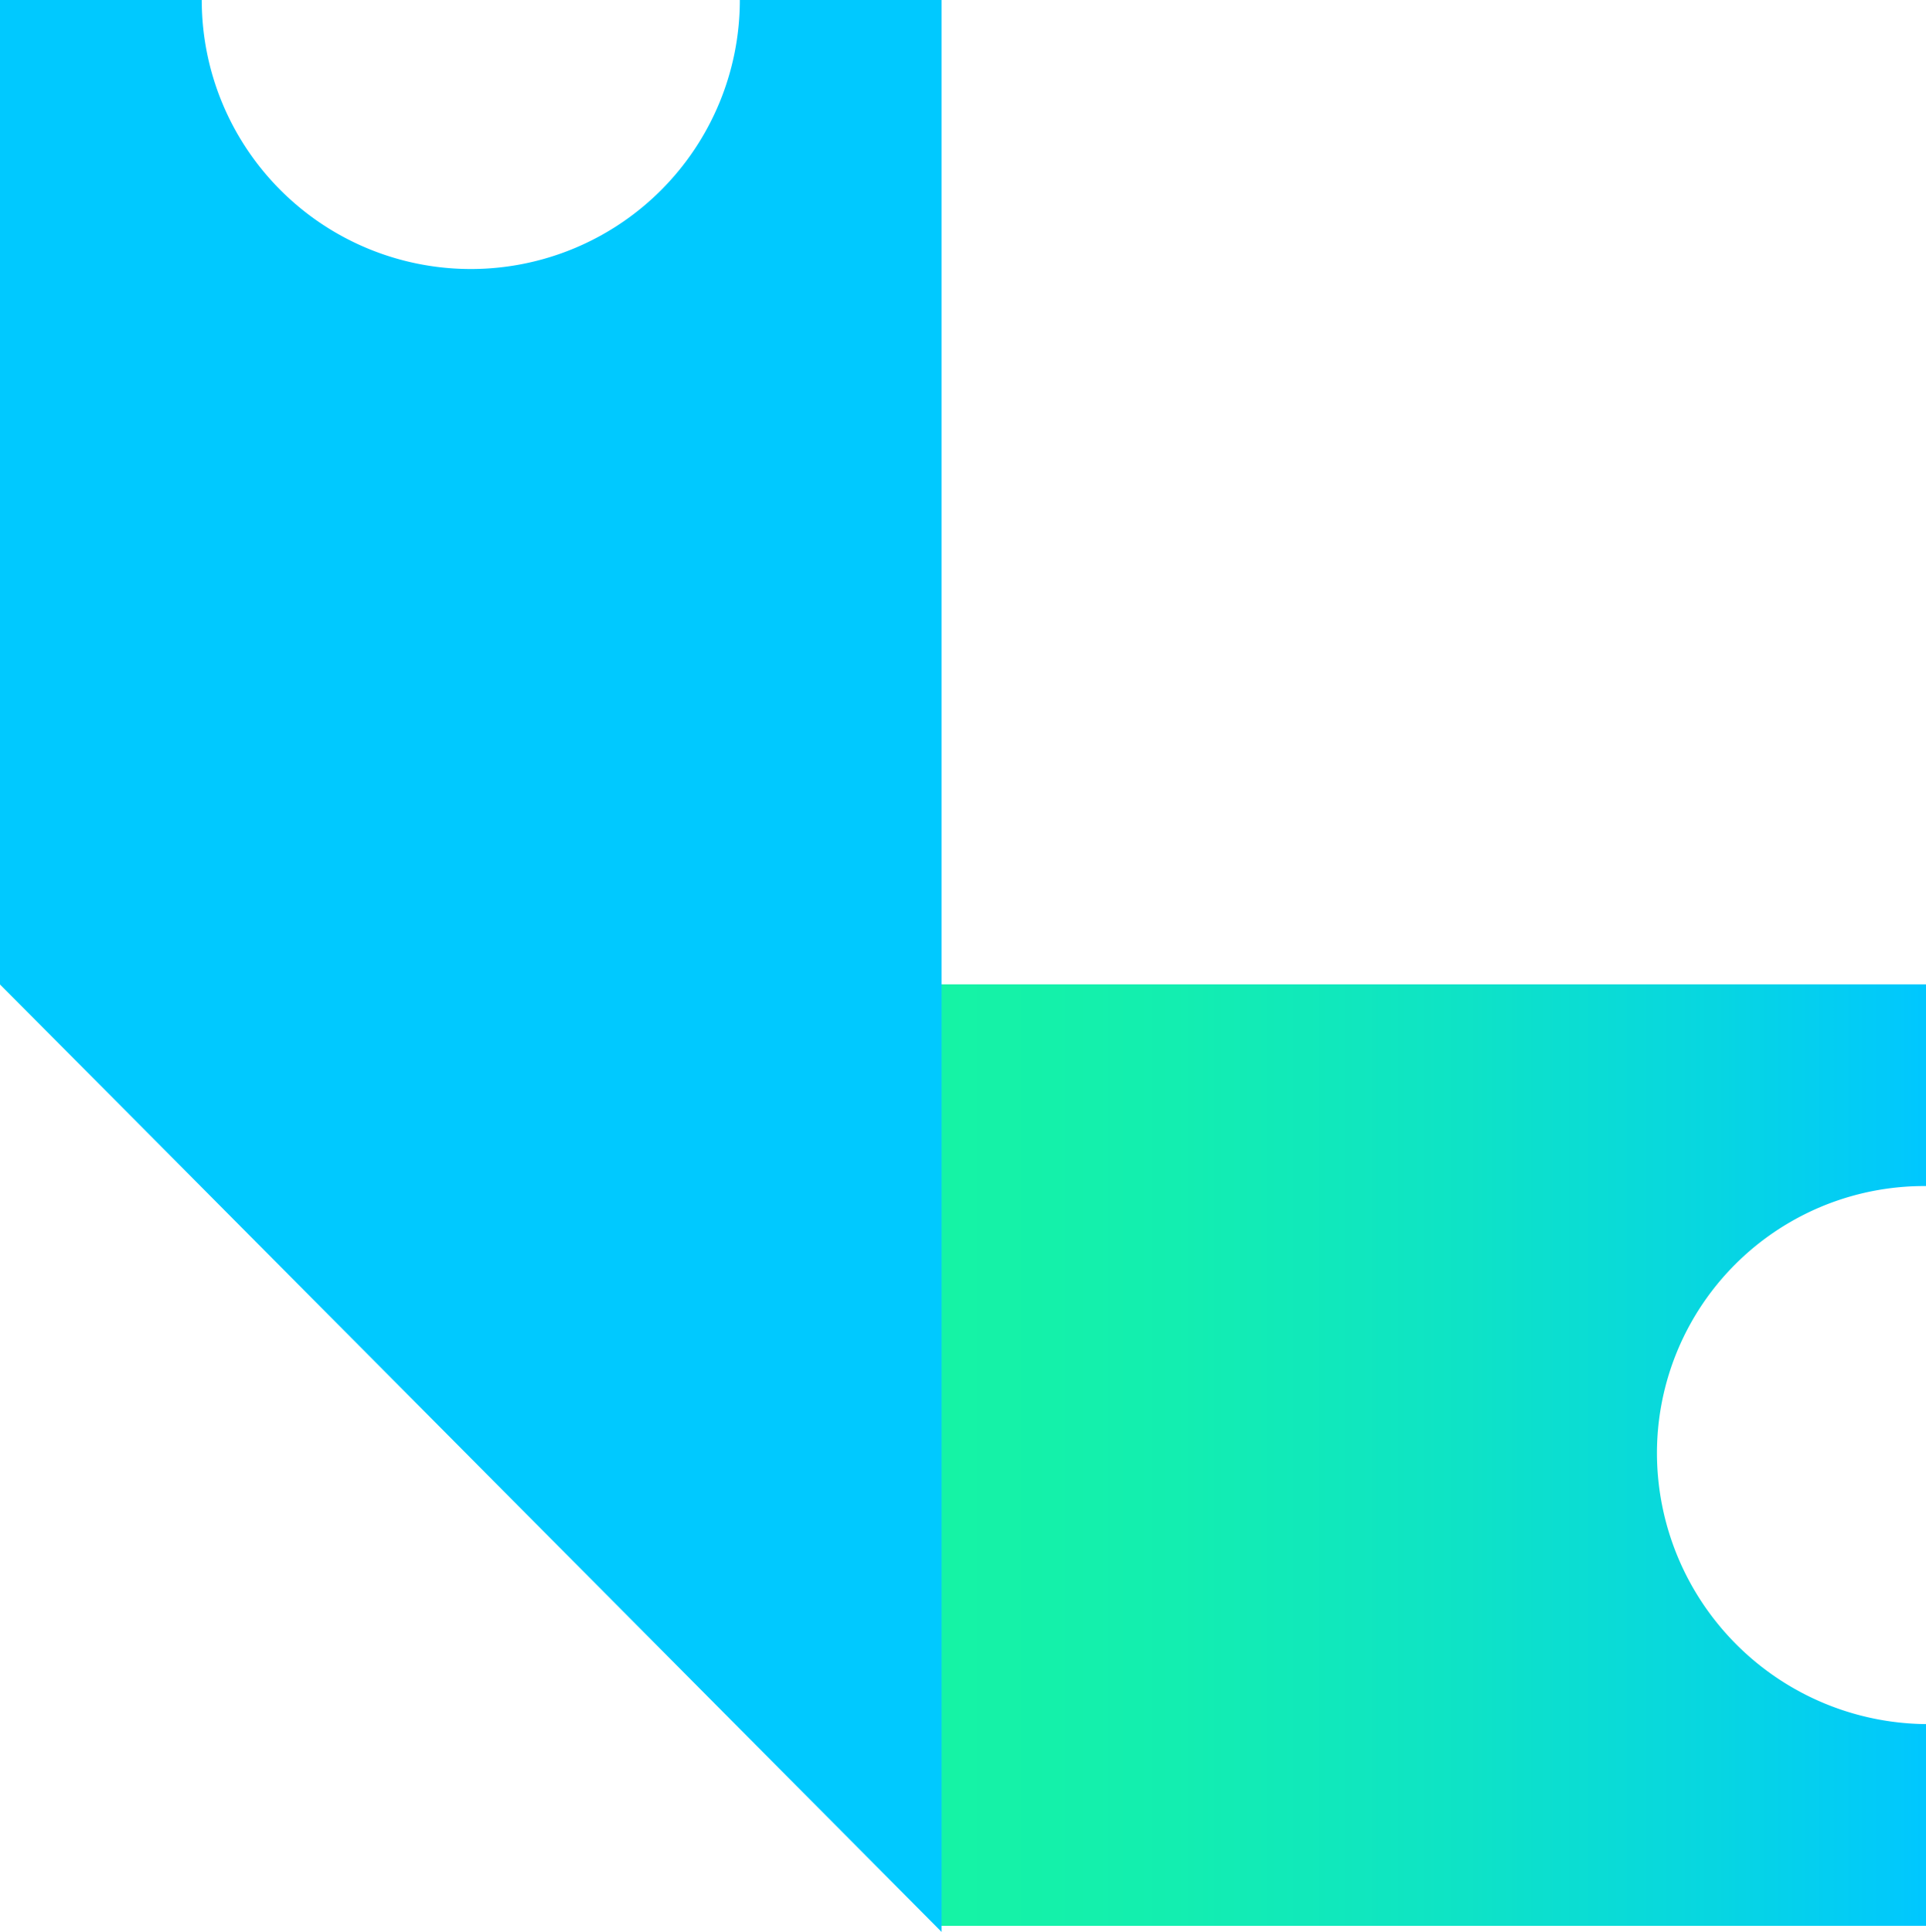<svg xmlns="http://www.w3.org/2000/svg" xmlns:xlink="http://www.w3.org/1999/xlink" viewBox="0 0 31.5 31.6"><defs><linearGradient id="a" x1="31.5" y1="-994.2" x2="0" y2="-994.2" gradientTransform="matrix(1, 0, 0, -1, 0, -970.4)" gradientUnits="userSpaceOnUse"><stop offset="0" stop-color="#00c7ff"/><stop offset="0.11" stop-color="#07d6e1"/><stop offset="0.24" stop-color="#0ee3c6"/><stop offset="0.39" stop-color="#13eeb0"/><stop offset="0.55" stop-color="#16f5a1"/><stop offset="0.73" stop-color="#18fa98"/><stop offset="1" stop-color="#19fb95"/></linearGradient></defs><path d="M31.5,31.5V28.2a4.44,4.44,0,0,1-4.4-4.4,4.37,4.37,0,0,1,4.34-4.4h.06V16.1H0L15.4,31.5Z" style="fill-rule:evenodd;fill:url(#a)"/><path d="M15.4,0H12.1A4.4,4.4,0,0,1,7.7,4.4,4.4,4.4,0,0,1,3.3,0H0V16.1L15.4,31.6Z" style="fill:#00c9ff;fill-rule:evenodd"/></svg>